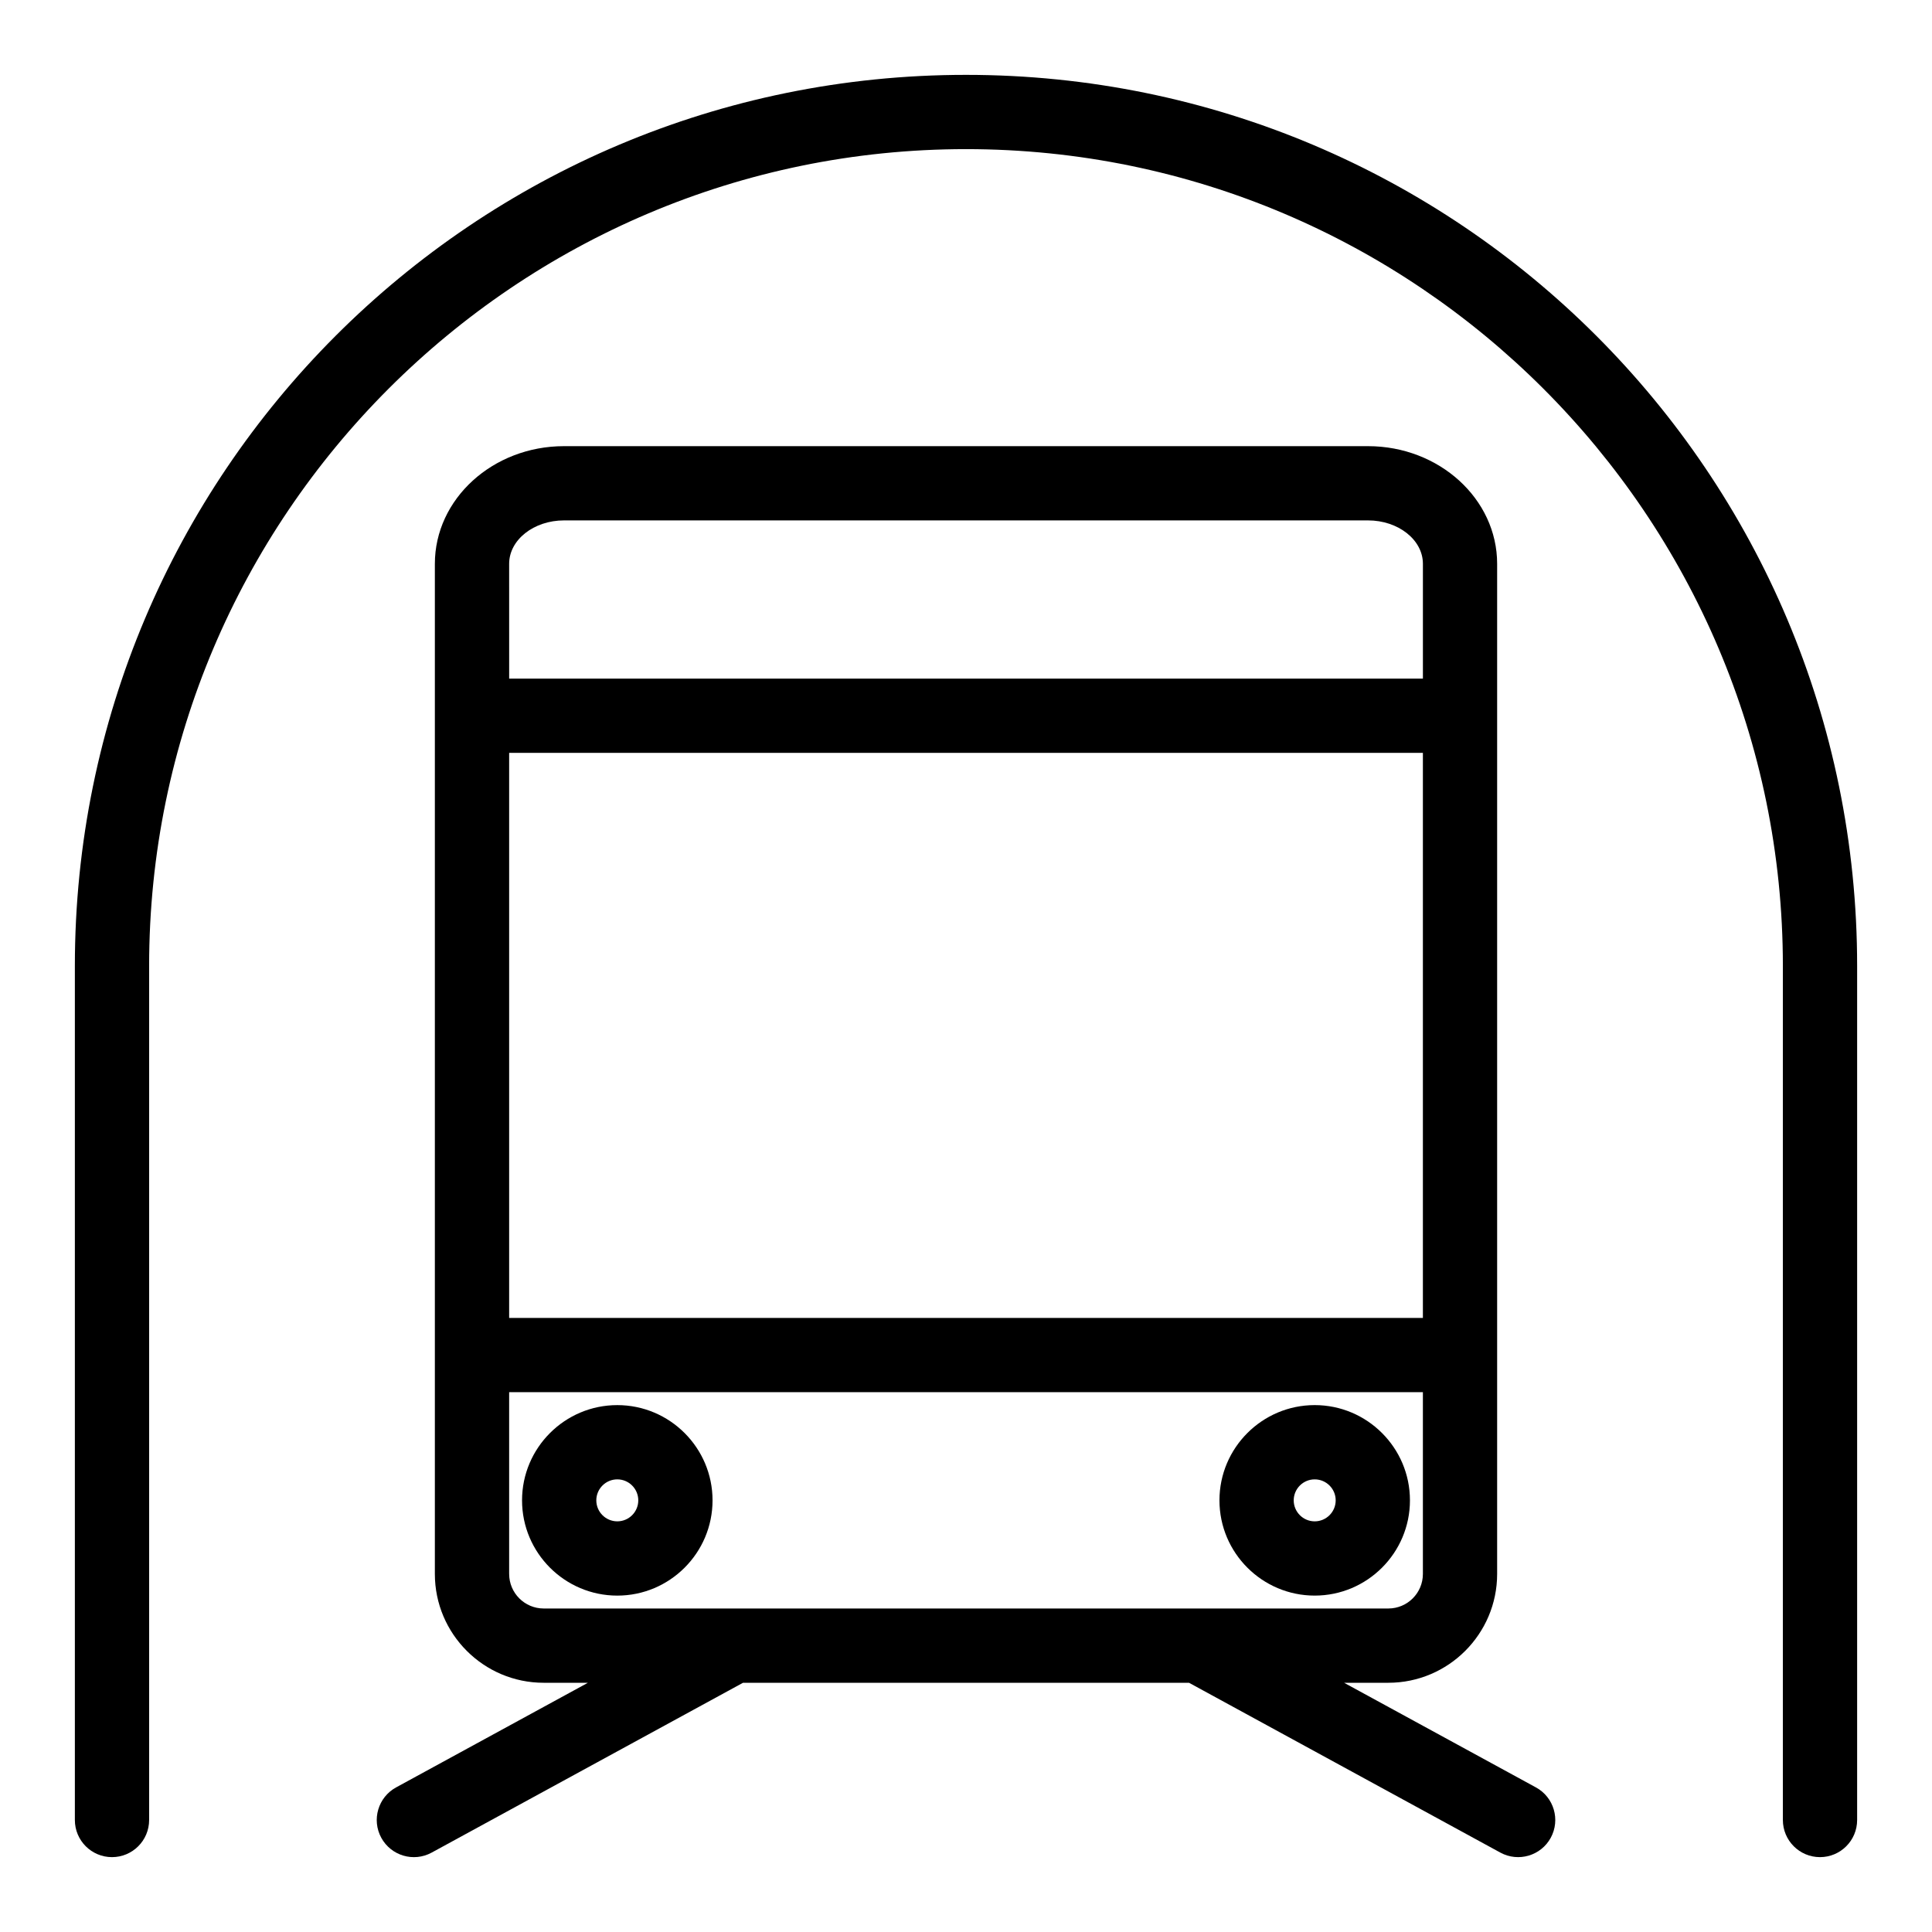 <?xml version="1.0" encoding="UTF-8"?>
<!-- Uploaded to: SVG Repo, www.svgrepo.com, Generator: SVG Repo Mixer Tools -->
<svg fill="#000000" width="800px" height="800px" version="1.1" viewBox="144 144 512 512" xmlns="http://www.w3.org/2000/svg">
 <g>
  <path d="m307.59 516.37c-13.918 0-25.242 11.324-25.242 25.242s11.324 25.242 25.242 25.242c13.918 0 25.242-11.324 25.242-25.242s-11.324-25.242-25.242-25.242zm0 30.801c-3.066 0-5.562-2.496-5.562-5.562 0-3.066 2.496-5.562 5.562-5.562 3.066 0 5.562 2.496 5.562 5.562 0 3.07-2.492 5.562-5.562 5.562z"/>
  <path d="m492.41 566.85c13.918 0 25.242-11.324 25.242-25.242s-11.324-25.242-25.242-25.242c-13.918 0-25.242 11.324-25.242 25.242s11.324 25.242 25.242 25.242zm0-30.801c3.066 0 5.562 2.496 5.562 5.562s-2.496 5.562-5.562 5.562-5.562-2.496-5.562-5.562c0-3.07 2.496-5.562 5.562-5.562z"/>
  <path d="m551.03 617.68-50.832-27.727h11.723c15.898 0 28.836-12.938 28.836-28.836v-267.7c0-17.191-15.355-31.18-34.227-31.18h-213.06c-18.871 0-34.227 13.988-34.227 31.18v267.7c0 15.898 12.938 28.836 28.836 28.836h11.723l-50.832 27.727c-4.769 2.602-6.527 8.582-3.926 13.352 2.582 4.738 8.547 6.547 13.352 3.926l82.508-45.004h118.2l82.508 45.004c4.762 2.594 10.742 0.855 13.352-3.926 2.598-4.773 0.84-10.75-3.93-13.352zm-272.1-274.16h242.15v149.74h-242.15zm0-50.109c0-6.34 6.523-11.5 14.547-11.5h213.06c8.02 0 14.547 5.156 14.547 11.5v30.43h-242.15zm0 267.7v-48.176h242.15v48.176c0 5.051-4.106 9.156-9.156 9.156h-223.84c-5.047 0-9.152-4.109-9.152-9.156z"/>
  <path d="m400 163.84c-130.52 0-236.16 105.62-236.16 236.16v226.32c0 5.434 4.406 9.84 9.84 9.84 5.434 0 9.84-4.406 9.84-9.84v-226.32c0-119.37 97.113-216.48 216.48-216.48s216.48 97.113 216.48 216.48v226.32c0 5.434 4.406 9.84 9.84 9.84 5.434 0 9.84-4.406 9.84-9.84v-226.32c0-130.52-105.63-236.16-236.16-236.16z"/>
 </g>
</svg>